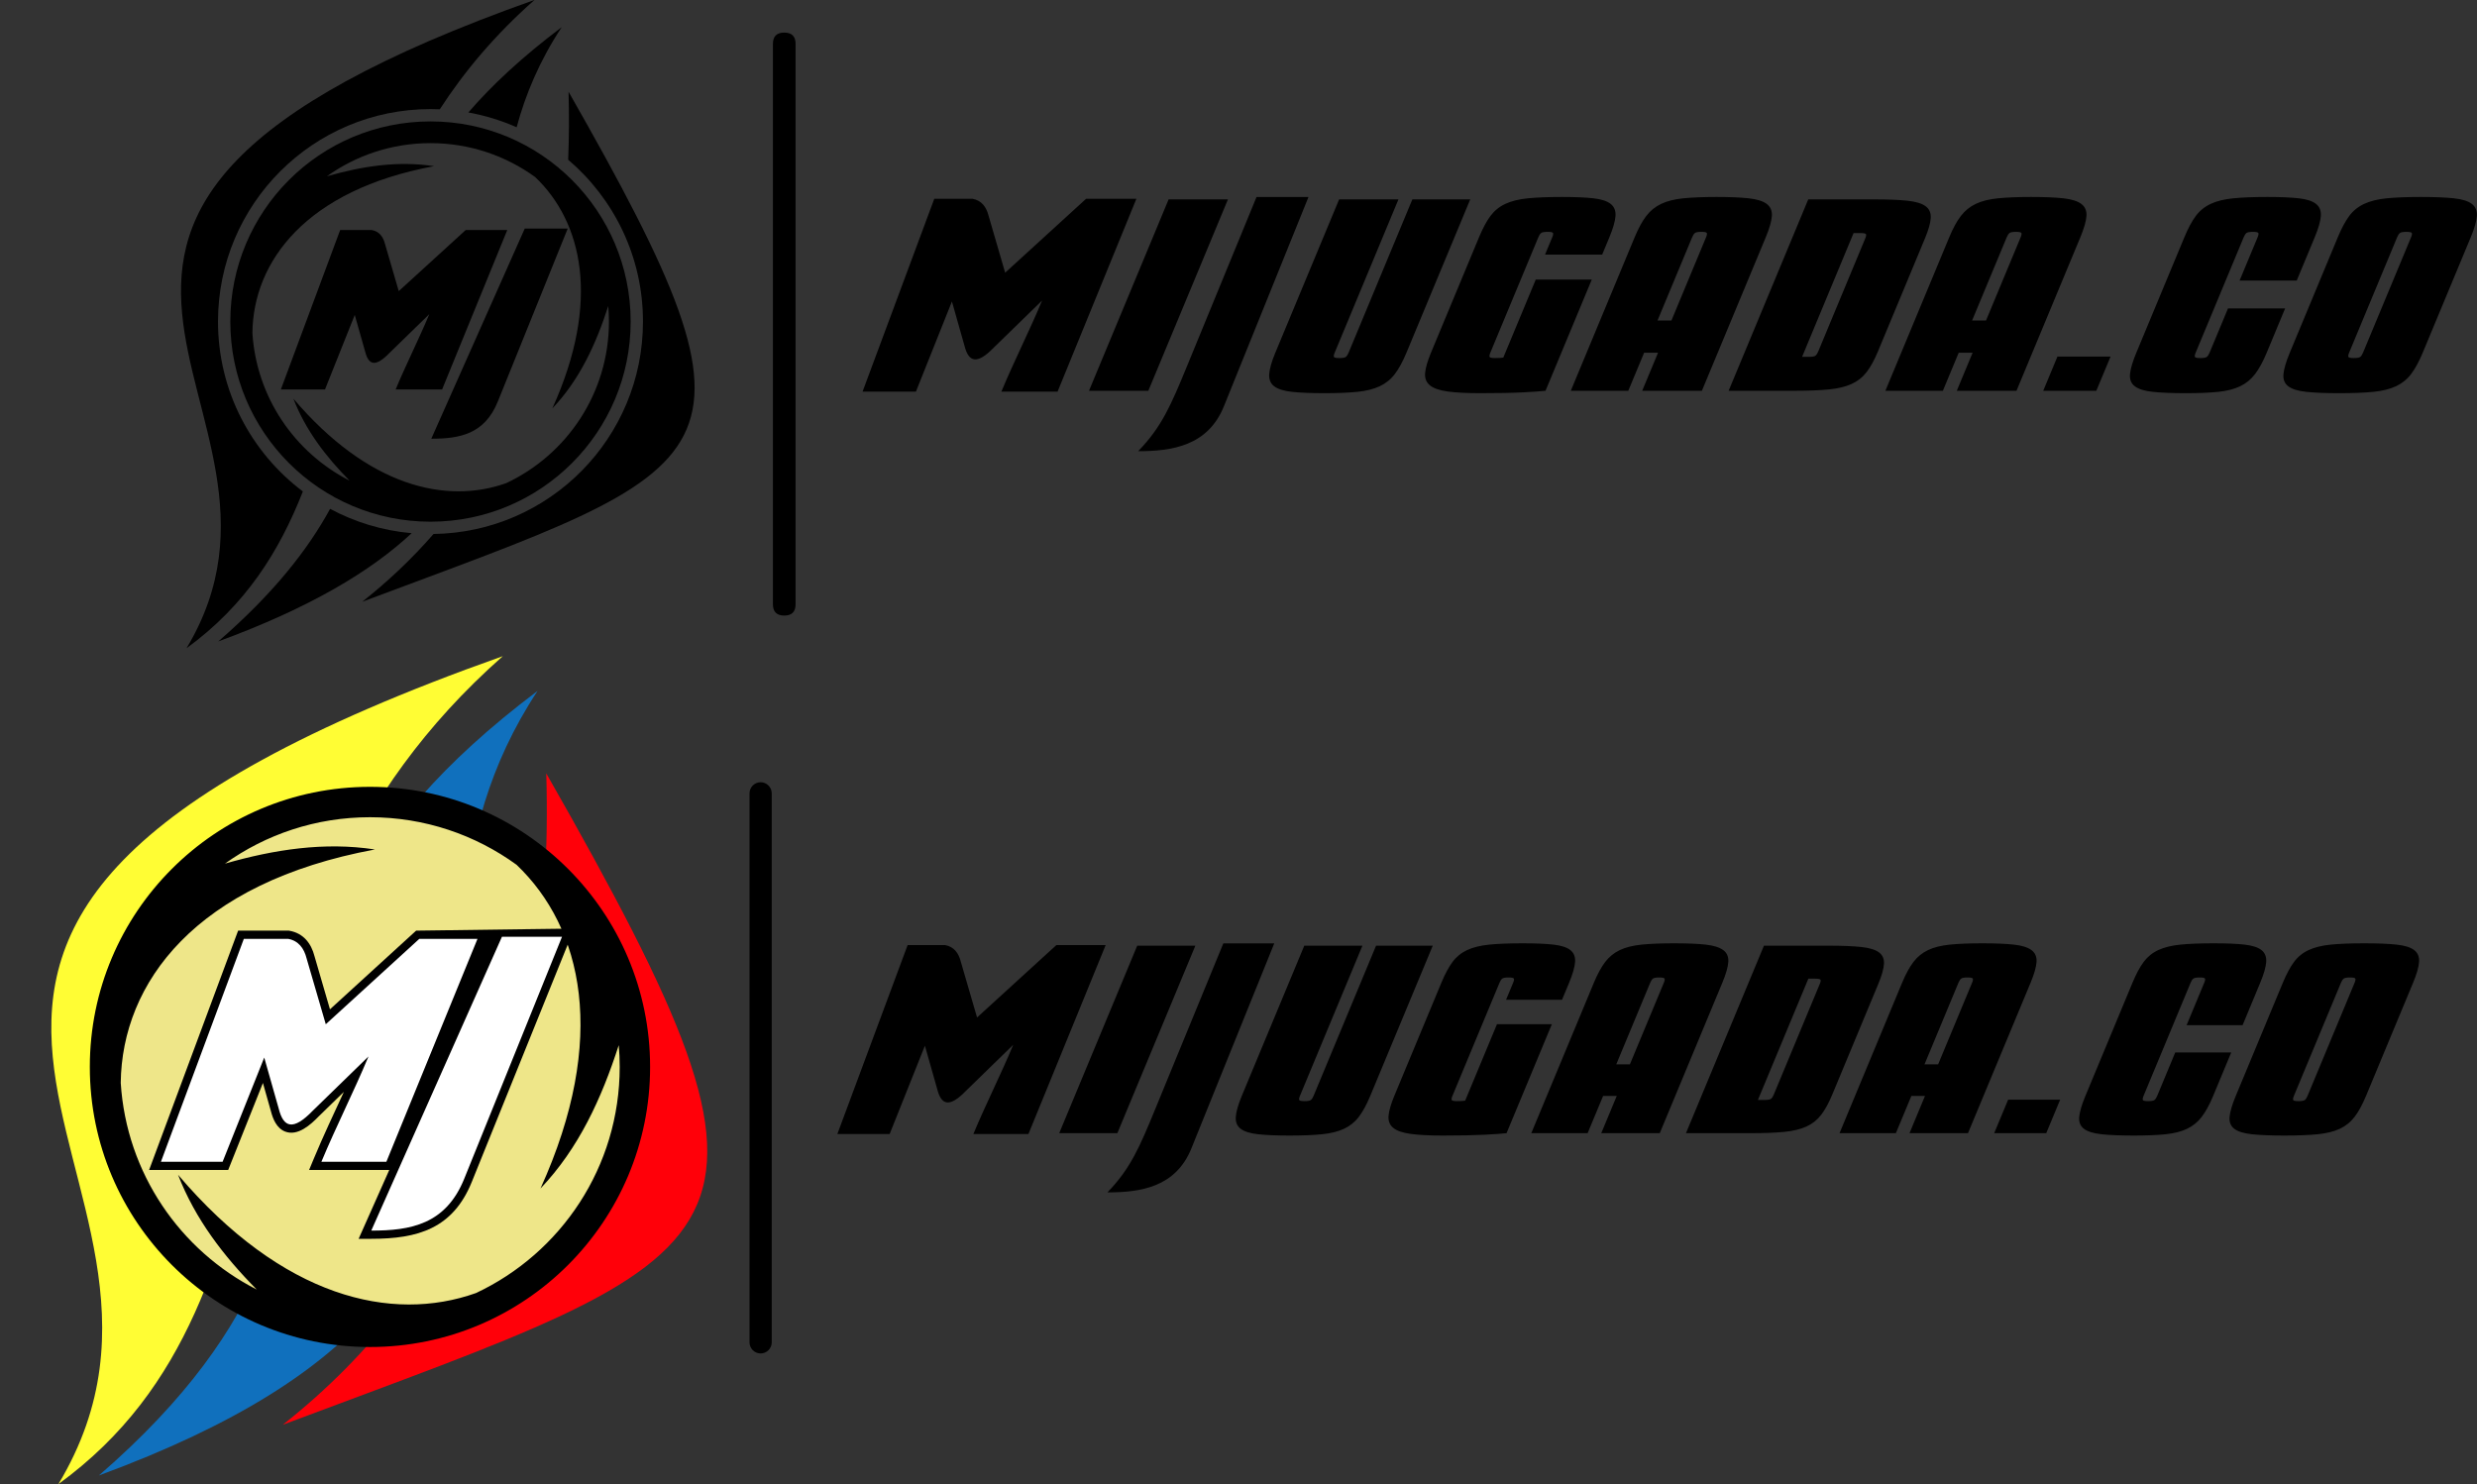 <?xml version="1.0" encoding="UTF-8"?>
<svg xmlns="http://www.w3.org/2000/svg" xmlns:xlink="http://www.w3.org/1999/xlink" width="595.3pt" height="356.8pt" viewBox="0 0 595.3 356.8" version="1.1">
<rect x="0" y="0" width="595.3" height="356.8" fill="#333333" stroke="none"/>
<defs>
<clipPath id="clip1">
  <path d="M 12 157 L 121 157 L 121 356.801 L 12 356.801 Z M 12 157 "/>
</clipPath>
<clipPath id="clip2">
  <path d="M 207 47 L 595.301 47 L 595.301 109 L 207 109 Z M 207 47 "/>
</clipPath>
</defs>
<g id="surface1">
<g clip-path="url(#clip1)" clip-rule="nonzero">
<path style=" stroke:none;fill-rule:evenodd;fill:rgb(100%,99.219%,20.384%);fill-opacity:1;" d="M 120.848 157.715 C -71.074 225.645 59.926 280.336 14.031 356.734 C 77.473 310.574 44.883 224.75 120.848 157.715 Z M 120.848 157.715 "/>
</g>
<path style=" stroke:none;fill-rule:evenodd;fill:rgb(100%,0%,3.529%);fill-opacity:1;" d="M 131.285 185.898 C 196.844 300.773 181.242 299.969 67.961 342.469 C 110.398 308.945 133.383 258.395 131.285 185.898 Z M 131.285 185.898 "/>
<path style=" stroke:none;fill-rule:evenodd;fill:rgb(6.273%,43.921%,74.022%);fill-opacity:1;" d="M 129.199 166.066 C 35.742 236.43 108.637 281.031 23.773 354.648 C 156.801 305.703 81.766 237.973 129.199 166.066 Z M 129.199 166.066 "/>
<path style=" stroke:none;fill-rule:evenodd;fill:rgb(93.359%,90.234%,53.709%);fill-opacity:1;" d="M 88.914 194.34 C 123.219 194.34 151.027 222.148 151.027 256.453 C 151.027 290.758 123.219 318.566 88.914 318.566 C 54.609 318.566 26.801 290.758 26.801 256.453 C 26.801 222.148 54.609 194.34 88.914 194.34 Z M 88.914 194.34 "/>
<path style=" stroke:none;fill-rule:evenodd;fill:rgb(0%,0%,0%);fill-opacity:1;" d="M 88.914 189.129 C 126.094 189.129 156.238 219.27 156.238 256.453 C 156.238 293.637 126.094 323.777 88.914 323.777 C 51.73 323.777 21.586 293.637 21.586 256.453 C 21.586 219.27 51.73 189.129 88.914 189.129 Z M 54.062 207.586 C 65.957 204.188 77.934 202.32 90.113 204.184 C 47.004 212.168 29.293 236.238 29.016 260.289 C 30.387 282.008 43.305 300.586 61.699 309.961 C 53.695 301.871 46.902 292.992 42.789 282.375 C 67.961 311.977 94.145 317.992 114.387 310.809 C 134.797 301.227 148.934 280.492 148.934 256.453 C 148.934 254.691 148.852 252.945 148.703 251.223 C 144.57 264.031 139.098 276.008 129.895 285.676 C 146.273 249.559 139.977 222.961 124.145 207.863 C 114.25 200.676 102.078 196.434 88.914 196.434 C 75.918 196.434 63.887 200.566 54.062 207.586 Z M 54.062 207.586 "/>
<path style=" stroke:none;fill-rule:evenodd;fill:rgb(0%,0%,0%);fill-opacity:1;" d="M 137.996 223.195 L 113.402 284.055 C 108.852 295.324 100.43 297.77 89.227 297.77 L 86.191 297.77 L 93.551 281.223 L 92.859 281.223 C 87.656 281.223 82.449 281.223 77.242 281.223 L 74.285 281.223 L 75.422 278.492 C 77.672 273.078 80.191 267.781 82.641 262.453 C 80.613 264.426 78.594 266.395 76.582 268.355 C 74.668 270.336 71.559 273.156 68.543 271.996 C 66.496 271.211 65.59 268.988 65.105 267.078 C 64.469 264.82 63.828 262.566 63.188 260.309 C 60.57 266.867 57.953 273.422 55.336 279.98 L 54.84 281.223 L 53.5 281.223 C 48.559 281.223 43.617 281.223 38.676 281.223 L 35.836 281.223 L 36.828 278.562 C 43.469 260.699 50.109 242.84 56.75 224.98 L 57.23 223.695 L 58.602 223.695 C 62.148 223.695 65.699 223.695 69.246 223.695 L 69.422 223.695 L 69.598 223.727 C 72.898 224.324 74.789 226.723 75.586 229.844 C 76.824 234.098 78.062 238.352 79.301 242.605 L 100.012 223.695 Z M 137.996 223.195 "/>
<path style=" stroke:none;fill-rule:evenodd;fill:rgb(100%,100%,100%);fill-opacity:1;" d="M 58.602 225.668 C 62.148 225.668 65.699 225.668 69.246 225.668 C 71.723 226.117 73.062 227.914 73.684 230.363 C 75.219 235.641 76.758 240.918 78.293 246.195 L 100.777 225.668 C 105.043 225.668 110.492 225.668 114.758 225.668 L 92.859 279.25 C 87.656 279.25 82.449 279.25 77.242 279.25 C 80.75 270.812 85.047 262.375 88.559 253.938 C 84.09 258.285 79.629 262.637 75.16 266.984 C 70.395 271.922 68.121 270.965 67.004 266.539 C 65.84 262.426 64.672 258.312 63.504 254.199 C 60.172 262.547 56.836 270.898 53.5 279.25 C 48.559 279.25 43.617 279.25 38.676 279.25 C 45.316 261.387 51.957 243.527 58.602 225.668 Z M 58.602 225.668 "/>
<path style=" stroke:none;fill-rule:evenodd;fill:rgb(100%,100%,100%);fill-opacity:1;" d="M 120.633 225.168 L 135.07 225.168 L 111.574 283.316 C 107.117 294.344 98.645 295.797 89.227 295.797 Z M 120.633 225.168 "/>
<path style=" stroke:none;fill-rule:evenodd;fill:rgb(0%,0%,0%);fill-opacity:1;" d="M 182.801 188.023 C 184.27 188.023 185.469 189.223 185.469 190.691 L 185.469 322.656 C 185.469 324.121 184.27 325.324 182.801 325.324 C 181.332 325.324 180.133 324.121 180.133 322.656 L 180.133 190.691 C 180.133 189.223 181.332 188.023 182.801 188.023 Z M 182.801 188.023 "/>
<path style=" stroke:none;fill-rule:evenodd;fill:rgb(0%,0%,0%);fill-opacity:1;" d="M 268.535 272.379 L 254.562 272.379 L 273.309 227.309 L 287.281 227.309 Z M 294.008 226.746 L 306.246 226.746 L 286.332 276.027 C 282.555 285.371 274.121 286.609 266.145 286.609 C 271.719 280.859 273.887 275.711 277.711 266.406 Z M 218.129 227.172 C 221.137 227.172 224.145 227.172 227.152 227.172 C 229.25 227.551 230.387 229.074 230.91 231.152 C 232.215 235.625 233.516 240.098 234.816 244.566 L 253.875 227.172 C 257.488 227.172 262.105 227.172 265.723 227.172 L 247.164 272.582 C 242.754 272.582 238.34 272.582 233.93 272.582 C 236.902 265.43 240.543 258.281 243.516 251.129 C 239.734 254.816 235.949 258.5 232.164 262.188 C 228.121 266.375 226.195 265.559 225.25 261.809 C 224.262 258.324 223.273 254.836 222.285 251.352 C 219.461 258.426 216.633 265.504 213.809 272.582 C 209.617 272.582 205.43 272.582 201.242 272.582 C 206.871 257.445 212.5 242.309 218.129 227.172 Z M 568.629 263.422 C 567.758 265.512 566.848 267.188 565.891 268.441 C 564.941 269.699 563.75 270.656 562.324 271.324 C 560.895 271.988 559.117 272.426 556.992 272.637 C 554.863 272.844 552.188 272.949 548.969 272.949 C 545.75 272.949 543.16 272.844 541.207 272.637 C 539.254 272.426 537.84 271.988 536.969 271.324 C 536.094 270.656 535.719 269.699 535.84 268.441 C 535.957 267.188 536.453 265.512 537.324 263.422 L 548.641 236.207 C 549.512 234.117 550.406 232.453 551.324 231.215 C 552.238 229.98 553.41 229.027 554.836 228.363 C 556.266 227.699 558.043 227.262 560.168 227.051 C 562.297 226.844 564.973 226.738 568.191 226.738 C 571.41 226.738 573.996 226.844 575.953 227.051 C 577.906 227.262 579.32 227.699 580.191 228.363 C 581.066 229.027 581.461 229.98 581.379 231.215 C 581.293 232.453 580.816 234.117 579.949 236.207 Z M 551.293 263.422 C 551.086 263.918 551.035 264.25 551.137 264.422 C 551.238 264.59 551.66 264.676 552.41 264.676 C 553.156 264.676 553.652 264.59 553.898 264.422 C 554.141 264.25 554.367 263.918 554.57 263.422 L 565.891 236.207 C 566.098 235.715 566.148 235.383 566.047 235.211 C 565.945 235.039 565.52 234.953 564.773 234.953 C 564.027 234.953 563.531 235.039 563.289 235.211 C 563.043 235.383 562.82 235.715 562.613 236.207 Z M 515.16 263.422 C 514.953 263.918 514.902 264.25 515.004 264.422 C 515.102 264.59 515.527 264.676 516.273 264.676 C 517.023 264.676 517.52 264.59 517.762 264.422 C 518.004 264.25 518.23 263.918 518.438 263.422 L 522.777 252.98 L 536.23 252.98 L 531.891 263.422 C 531.02 265.512 530.105 267.188 529.156 268.441 C 528.199 269.699 527.023 270.656 525.625 271.324 C 524.23 271.988 522.508 272.426 520.469 272.637 C 518.426 272.844 515.883 272.949 512.832 272.949 C 509.613 272.949 507.027 272.844 505.074 272.637 C 503.121 272.426 501.707 271.988 500.832 271.324 C 499.961 270.656 499.582 269.699 499.703 268.441 C 499.824 267.188 500.316 265.512 501.188 263.422 L 512.508 236.207 C 513.375 234.117 514.27 232.453 515.188 231.215 C 516.105 229.98 517.277 229.027 518.703 228.363 C 520.129 227.699 521.906 227.262 524.035 227.051 C 526.164 226.844 528.836 226.738 532.055 226.738 C 535.102 226.738 537.562 226.844 539.43 227.051 C 541.297 227.262 542.652 227.699 543.496 228.363 C 544.34 229.027 544.723 229.98 544.641 231.215 C 544.555 232.453 544.078 234.117 543.207 236.207 L 538.961 246.422 L 525.508 246.422 L 529.754 236.207 C 529.961 235.715 530.012 235.383 529.91 235.211 C 529.812 235.039 529.387 234.953 528.641 234.953 C 527.891 234.953 527.395 235.039 527.152 235.211 C 526.906 235.383 526.684 235.715 526.477 236.207 Z M 491.77 272.379 L 479.266 272.379 L 482.613 264.336 L 495.117 264.336 Z M 476.43 226.738 C 479.535 226.738 482.051 226.844 483.977 227.051 C 485.902 227.262 487.316 227.699 488.215 228.363 C 489.117 229.027 489.527 229.98 489.445 231.215 C 489.363 232.453 488.887 234.117 488.016 236.207 L 472.969 272.379 L 458.914 272.379 L 462.637 263.422 L 459.363 263.422 L 455.637 272.379 L 442.098 272.379 L 457.141 236.207 C 458.012 234.117 458.922 232.453 459.867 231.215 C 460.809 229.98 461.98 229.027 463.379 228.363 C 464.777 227.699 466.527 227.262 468.625 227.051 C 470.727 226.844 473.328 226.738 476.43 226.738 Z M 462.52 255.832 L 465.793 255.832 L 473.957 236.207 C 474.164 235.715 474.215 235.383 474.117 235.211 C 474.012 235.039 473.59 234.953 472.844 234.953 C 472.094 234.953 471.598 235.039 471.355 235.211 C 471.113 235.383 470.887 235.715 470.68 236.207 Z M 440.336 263.137 C 439.496 265.152 438.609 266.77 437.672 267.984 C 436.734 269.203 435.559 270.137 434.137 270.781 C 432.719 271.426 430.945 271.855 428.816 272.066 C 426.688 272.273 424.016 272.379 420.797 272.379 L 405.188 272.379 L 423.934 227.309 L 439.543 227.309 C 442.762 227.309 445.348 227.414 447.305 227.621 C 449.258 227.832 450.676 228.258 451.555 228.906 C 452.438 229.551 452.844 230.473 452.777 231.672 C 452.711 232.871 452.258 234.477 451.418 236.492 Z M 422.48 264.391 L 424.117 264.391 C 424.867 264.391 425.359 264.305 425.605 264.137 C 425.848 263.965 426.074 263.629 426.277 263.137 L 437.359 236.492 C 437.566 236 437.621 235.664 437.52 235.496 C 437.418 235.324 436.992 235.238 436.246 235.238 L 434.605 235.238 Z M 402.352 226.738 C 405.457 226.738 407.973 226.844 409.895 227.051 C 411.82 227.262 413.234 227.699 414.137 228.363 C 415.039 229.027 415.449 229.98 415.367 231.215 C 415.281 232.453 414.805 234.117 413.934 236.207 L 398.891 272.379 L 384.832 272.379 L 388.559 263.422 L 385.281 263.422 L 381.555 272.379 L 368.016 272.379 L 383.062 236.207 C 383.934 234.117 384.84 232.453 385.785 231.215 C 386.73 229.98 387.902 229.027 389.301 228.363 C 390.699 227.699 392.445 227.262 394.547 227.051 C 396.645 226.844 399.246 226.738 402.352 226.738 Z M 388.438 255.832 L 391.715 255.832 L 399.879 236.207 C 400.086 235.715 400.137 235.383 400.035 235.211 C 399.934 235.039 399.508 234.953 398.762 234.953 C 398.016 234.953 397.52 235.039 397.277 235.211 C 397.031 235.383 396.809 235.715 396.602 236.207 Z M 349.062 263.422 C 348.855 263.918 348.805 264.25 348.906 264.422 C 349.008 264.59 349.43 264.676 350.18 264.676 C 351.098 264.676 351.746 264.641 352.125 264.562 L 359.766 246.191 L 372.957 246.191 L 362.066 272.379 C 361.102 272.492 359.352 272.617 356.824 272.75 C 354.297 272.883 350.934 272.949 346.738 272.949 C 343.52 272.949 340.945 272.816 339.012 272.551 C 337.082 272.285 335.688 271.797 334.832 271.094 C 333.977 270.391 333.602 269.422 333.715 268.188 C 333.824 266.949 334.285 265.363 335.09 263.422 L 346.41 236.207 C 347.281 234.117 348.176 232.453 349.09 231.215 C 350.008 229.98 351.18 229.027 352.605 228.363 C 354.031 227.699 355.812 227.262 357.938 227.051 C 360.066 226.844 362.742 226.738 365.961 226.738 C 369.008 226.738 371.465 226.844 373.332 227.051 C 375.199 227.262 376.555 227.699 377.398 228.363 C 378.246 229.027 378.625 229.98 378.543 231.215 C 378.457 232.453 377.98 234.117 377.113 236.207 L 375.402 240.316 L 361.949 240.316 L 363.66 236.207 C 363.867 235.715 363.918 235.383 363.816 235.211 C 363.715 235.039 363.289 234.953 362.543 234.953 C 361.793 234.953 361.301 235.039 361.055 235.211 C 360.812 235.383 360.586 235.715 360.383 236.207 Z M 309.914 272.949 C 306.809 272.949 304.293 272.844 302.371 272.637 C 300.441 272.426 299.043 271.988 298.172 271.324 C 297.297 270.656 296.906 269.699 297 268.441 C 297.09 267.188 297.57 265.512 298.438 263.422 L 313.461 227.309 L 327.434 227.309 L 312.41 263.422 C 312.203 263.918 312.152 264.25 312.254 264.422 C 312.355 264.59 312.781 264.676 313.527 264.676 C 314.273 264.676 314.77 264.59 315.012 264.422 C 315.258 264.25 315.48 263.918 315.688 263.422 L 330.711 227.309 L 344.336 227.309 L 329.312 263.422 C 328.441 265.512 327.531 267.188 326.578 268.441 C 325.625 269.699 324.434 270.656 323.008 271.324 C 321.582 271.988 319.816 272.426 317.719 272.637 C 315.621 272.844 313.02 272.949 309.914 272.949 Z M 309.914 272.949 "/>
<path style=" stroke:none;fill-rule:evenodd;fill:rgb(0%,0%,0%);fill-opacity:1;" d="M 128.465 -0.02 C -21.809 53.168 80.762 95.992 44.828 155.812 C 59.074 145.445 67.129 132.523 72.789 118.129 C 60.402 108.809 52.391 93.988 52.391 77.293 C 52.391 49.086 75.254 26.223 103.461 26.223 C 104.207 26.223 104.953 26.242 105.695 26.273 C 111.531 17.258 118.895 8.426 128.465 -0.02 Z M 128.465 -0.02 "/>
<path style=" stroke:none;fill-rule:evenodd;fill:rgb(0%,0%,0%);fill-opacity:1;" d="M 136.637 22.047 C 187.969 111.996 175.754 111.363 87.055 144.645 C 93.316 139.695 99.039 134.273 104.191 128.352 C 132.059 127.961 154.527 105.254 154.527 77.293 C 154.527 61.711 147.551 47.762 136.551 38.395 C 136.766 33.109 136.801 27.664 136.637 22.047 Z M 136.637 22.047 "/>
<path style=" stroke:none;fill-rule:evenodd;fill:rgb(0%,0%,0%);fill-opacity:1;" d="M 135.004 6.52 C 125.512 13.664 118.227 20.469 112.562 27.031 C 116.617 27.762 120.5 28.969 124.16 30.594 C 126.305 22.66 129.656 14.625 135.004 6.52 Z M 79.336 122.312 C 73.895 132.27 65.598 142.777 52.457 154.18 C 74.355 146.121 89.031 137.41 98.934 128.16 C 91.895 127.543 85.266 125.496 79.336 122.312 Z M 79.336 122.312 "/>
<path style=" stroke:none;fill-rule:evenodd;fill:rgb(0%,0%,0%);fill-opacity:1;" d="M 103.461 29.184 C 130.027 29.184 151.566 50.723 151.566 77.293 C 151.566 103.859 130.027 125.398 103.461 125.398 C 76.891 125.398 55.352 103.859 55.352 77.293 C 55.352 50.723 76.891 29.184 103.461 29.184 Z M 78.559 42.375 C 87.055 39.945 95.613 38.609 104.32 39.941 C 73.512 45.648 60.855 62.848 60.66 80.035 C 61.641 95.551 70.871 108.828 84.016 115.527 C 78.293 109.746 73.441 103.402 70.504 95.816 C 88.488 116.965 107.199 121.266 121.66 116.133 C 136.246 109.285 146.348 94.469 146.348 77.293 C 146.348 76.031 146.289 74.785 146.184 73.555 C 143.23 82.707 139.316 91.266 132.742 98.172 C 144.445 72.367 139.945 53.359 128.633 42.57 C 121.566 37.438 112.867 34.406 103.461 34.406 C 94.176 34.406 85.578 37.359 78.559 42.375 Z M 78.559 42.375 "/>
<path style=" stroke:none;fill-rule:evenodd;fill:rgb(0%,0%,0%);fill-opacity:1;" d="M 81.75 55.297 C 84.289 55.297 86.824 55.297 89.363 55.297 C 91.133 55.617 92.094 56.902 92.535 58.656 C 93.637 62.43 94.734 66.203 95.832 69.977 L 111.914 55.297 C 114.965 55.297 118.863 55.297 121.91 55.297 L 106.25 93.617 C 102.527 93.617 98.805 93.617 95.082 93.617 C 97.59 87.582 100.664 81.547 103.176 75.512 C 99.98 78.625 96.789 81.734 93.594 84.844 C 90.184 88.379 88.559 87.691 87.762 84.527 C 86.926 81.582 86.094 78.641 85.258 75.699 C 82.875 81.672 80.488 87.645 78.105 93.617 C 74.57 93.617 71.035 93.617 67.5 93.617 C 72.25 80.844 77 68.07 81.75 55.297 Z M 81.75 55.297 "/>
<path style=" stroke:none;fill-rule:evenodd;fill:rgb(0%,0%,0%);fill-opacity:1;" d="M 126.113 54.938 L 136.441 54.938 L 119.637 96.523 C 116.449 104.41 110.387 105.453 103.656 105.453 Z M 126.113 54.938 "/>
<path style=" stroke:none;fill-rule:evenodd;fill:rgb(0%,0%,0%);fill-opacity:1;" d="M 185.758 10.555 L 185.758 145.238 C 185.758 147.055 186.664 147.961 188.48 147.961 C 190.297 147.961 191.203 147.055 191.203 145.238 L 191.203 10.555 C 191.203 8.738 190.297 7.832 188.48 7.832 C 186.664 7.832 185.758 8.738 185.758 10.555 Z M 185.758 10.555 "/>
<g clip-path="url(#clip2)" clip-rule="nonzero">
<path style=" stroke:none;fill-rule:evenodd;fill:rgb(0%,0%,0%);fill-opacity:1;" d="M 275.98 93.926 L 261.719 93.926 L 280.855 47.926 L 295.113 47.926 Z M 301.98 47.355 L 314.469 47.355 L 294.145 97.652 C 290.289 107.188 281.684 108.449 273.539 108.449 C 279.23 102.582 281.445 97.328 285.348 87.832 Z M 224.535 47.785 C 227.605 47.785 230.676 47.785 233.746 47.785 C 235.887 48.176 237.047 49.73 237.582 51.848 C 238.91 56.414 240.242 60.98 241.57 65.543 L 261.02 47.785 C 264.707 47.785 269.422 47.785 273.109 47.785 L 254.168 94.133 C 249.668 94.133 245.164 94.133 240.66 94.133 C 243.695 86.836 247.414 79.535 250.449 72.238 C 246.586 76 242.723 79.762 238.863 83.523 C 234.738 87.797 232.77 86.969 231.805 83.141 C 230.797 79.582 229.789 76.023 228.777 72.465 C 225.895 79.688 223.012 86.91 220.125 94.133 C 215.852 94.133 211.578 94.133 207.301 94.133 C 213.047 78.684 218.793 63.234 224.535 47.785 Z M 582.254 84.785 C 581.363 86.918 580.434 88.629 579.461 89.91 C 578.488 91.191 577.273 92.168 575.816 92.848 C 574.363 93.527 572.547 93.977 570.375 94.188 C 568.203 94.402 565.477 94.508 562.188 94.508 C 558.902 94.508 556.262 94.402 554.27 94.188 C 552.273 93.977 550.832 93.527 549.941 92.848 C 549.051 92.168 548.664 91.191 548.789 89.91 C 548.91 88.629 549.414 86.918 550.305 84.785 L 561.855 57.012 C 562.742 54.875 563.656 53.176 564.59 51.914 C 565.527 50.656 566.723 49.684 568.18 49.004 C 569.637 48.324 571.449 47.879 573.621 47.664 C 575.793 47.453 578.523 47.344 581.809 47.344 C 585.094 47.344 587.734 47.453 589.727 47.664 C 591.723 47.879 593.164 48.324 594.055 49.004 C 594.945 49.684 595.348 50.656 595.266 51.914 C 595.18 53.176 594.695 54.875 593.805 57.012 Z M 564.562 84.785 C 564.352 85.289 564.297 85.629 564.402 85.805 C 564.504 85.977 564.938 86.066 565.699 86.066 C 566.465 86.066 566.969 85.977 567.219 85.805 C 567.469 85.629 567.695 85.289 567.906 84.785 L 579.461 57.012 C 579.668 56.504 579.723 56.168 579.617 55.992 C 579.516 55.816 579.082 55.73 578.32 55.73 C 577.555 55.73 577.051 55.816 576.801 55.992 C 576.551 56.168 576.324 56.504 576.113 57.012 Z M 527.684 84.785 C 527.473 85.289 527.418 85.629 527.523 85.805 C 527.625 85.977 528.059 86.066 528.82 86.066 C 529.586 86.066 530.09 85.977 530.34 85.805 C 530.59 85.629 530.816 85.289 531.027 84.785 L 535.461 74.129 L 549.188 74.129 L 544.758 84.785 C 543.867 86.918 542.938 88.629 541.965 89.91 C 540.992 91.191 539.793 92.168 538.367 92.848 C 536.941 93.527 535.184 93.977 533.102 94.188 C 531.016 94.402 528.422 94.508 525.309 94.508 C 522.023 94.508 519.383 94.402 517.391 94.188 C 515.395 93.977 513.953 93.527 513.062 92.848 C 512.172 92.168 511.785 91.191 511.91 89.91 C 512.031 88.629 512.535 86.918 513.426 84.785 L 524.977 57.012 C 525.863 54.875 526.777 53.176 527.711 51.914 C 528.648 50.656 529.844 49.684 531.301 49.004 C 532.758 48.324 534.57 47.879 536.742 47.664 C 538.914 47.453 541.645 47.344 544.93 47.344 C 548.039 47.344 550.547 47.453 552.453 47.664 C 554.359 47.879 555.742 48.324 556.605 49.004 C 557.465 49.684 557.855 50.656 557.77 51.914 C 557.684 53.176 557.199 54.875 556.309 57.012 L 551.977 67.434 L 538.246 67.434 L 542.582 57.012 C 542.789 56.504 542.844 56.168 542.738 55.992 C 542.637 55.816 542.203 55.73 541.441 55.73 C 540.676 55.73 540.172 55.816 539.922 55.992 C 539.672 56.168 539.445 56.504 539.234 57.012 Z M 503.812 93.926 L 491.051 93.926 L 494.465 85.715 L 507.23 85.715 Z M 488.156 47.344 C 491.328 47.344 493.895 47.453 495.859 47.664 C 497.824 47.879 499.266 48.324 500.188 49.004 C 501.105 49.684 501.523 50.656 501.441 51.914 C 501.355 53.176 500.867 54.875 499.98 57.012 L 484.625 93.926 L 470.277 93.926 L 474.082 84.785 L 470.738 84.785 L 466.934 93.926 L 453.117 93.926 L 468.473 57.012 C 469.359 54.875 470.285 53.176 471.25 51.914 C 472.215 50.656 473.41 49.684 474.836 49.004 C 476.266 48.324 478.051 47.879 480.191 47.664 C 482.336 47.453 484.988 47.344 488.156 47.344 Z M 473.957 77.039 L 477.301 77.039 L 485.633 57.012 C 485.844 56.504 485.898 56.168 485.793 55.992 C 485.691 55.816 485.258 55.73 484.496 55.73 C 483.73 55.73 483.227 55.816 482.977 55.992 C 482.73 56.168 482.5 56.504 482.289 57.012 Z M 451.32 84.492 C 450.465 86.551 449.559 88.199 448.602 89.441 C 447.645 90.684 446.441 91.637 444.992 92.297 C 443.547 92.957 441.734 93.391 439.562 93.605 C 437.391 93.82 434.664 93.926 431.379 93.926 L 415.445 93.926 L 434.578 47.926 L 450.512 47.926 C 453.797 47.926 456.438 48.035 458.43 48.246 C 460.426 48.461 461.871 48.898 462.77 49.559 C 463.672 50.219 464.086 51.16 464.016 52.383 C 463.949 53.605 463.484 55.246 462.629 57.301 Z M 433.098 85.773 L 434.77 85.773 C 435.531 85.773 436.035 85.688 436.285 85.512 C 436.535 85.336 436.762 84.996 436.973 84.492 L 448.281 57.301 C 448.492 56.797 448.547 56.457 448.445 56.281 C 448.34 56.109 447.906 56.02 447.145 56.02 L 445.473 56.02 Z M 412.555 47.344 C 415.723 47.344 418.289 47.453 420.254 47.664 C 422.219 47.879 423.66 48.324 424.582 49.004 C 425.5 49.684 425.918 50.656 425.836 51.914 C 425.75 53.176 425.262 54.875 424.375 57.012 L 409.02 93.926 L 394.672 93.926 L 398.477 84.785 L 395.133 84.785 L 391.328 93.926 L 377.512 93.926 L 392.867 57.012 C 393.754 54.875 394.68 53.176 395.645 51.914 C 396.609 50.656 397.805 49.684 399.234 49.004 C 400.66 48.324 402.445 47.879 404.586 47.664 C 406.73 47.453 409.387 47.344 412.555 47.344 Z M 398.352 77.039 L 401.699 77.039 L 410.027 57.012 C 410.238 56.504 410.293 56.168 410.191 55.992 C 410.086 55.816 409.652 55.73 408.891 55.73 C 408.129 55.73 407.621 55.816 407.371 55.992 C 407.125 56.168 406.895 56.504 406.684 57.012 Z M 358.168 84.785 C 357.957 85.289 357.902 85.629 358.008 85.805 C 358.109 85.977 358.543 86.066 359.305 86.066 C 360.246 86.066 360.906 86.027 361.289 85.949 L 369.09 67.199 L 382.555 67.199 L 371.438 93.926 C 370.453 94.043 368.668 94.168 366.09 94.305 C 363.508 94.441 360.078 94.508 355.793 94.508 C 352.508 94.508 349.879 94.371 347.91 94.102 C 345.941 93.828 344.516 93.336 343.645 92.617 C 342.77 91.898 342.387 90.906 342.5 89.648 C 342.613 88.387 343.082 86.766 343.906 84.785 L 355.461 57.012 C 356.348 54.875 357.262 53.176 358.195 51.914 C 359.133 50.656 360.328 49.684 361.781 49.004 C 363.238 48.324 365.055 47.879 367.227 47.664 C 369.398 47.453 372.125 47.344 375.41 47.344 C 378.523 47.344 381.031 47.453 382.938 47.664 C 384.844 47.879 386.227 48.324 387.086 49.004 C 387.949 49.684 388.34 50.656 388.254 51.914 C 388.168 53.176 387.68 54.875 386.793 57.012 L 385.051 61.203 L 371.32 61.203 L 373.062 57.012 C 373.273 56.504 373.328 56.168 373.223 55.992 C 373.121 55.816 372.688 55.73 371.926 55.73 C 371.16 55.73 370.656 55.816 370.406 55.992 C 370.156 56.168 369.93 56.504 369.719 57.012 Z M 318.211 94.508 C 315.043 94.508 312.477 94.402 310.512 94.188 C 308.547 93.977 307.117 93.527 306.227 92.848 C 305.336 92.168 304.938 91.191 305.031 89.91 C 305.121 88.629 305.613 86.918 306.5 84.785 L 321.832 47.926 L 336.09 47.926 L 320.762 84.785 C 320.551 85.289 320.496 85.629 320.598 85.805 C 320.703 85.977 321.137 86.066 321.898 86.066 C 322.664 86.066 323.168 85.977 323.418 85.805 C 323.664 85.629 323.895 85.289 324.105 84.785 L 339.434 47.926 L 353.344 47.926 L 338.012 84.785 C 337.121 86.918 336.191 88.629 335.219 89.91 C 334.246 91.191 333.031 92.168 331.574 92.848 C 330.121 93.527 328.32 93.977 326.18 94.188 C 324.035 94.402 321.379 94.508 318.211 94.508 Z M 318.211 94.508 "/>
</g>
</g>
</svg>
